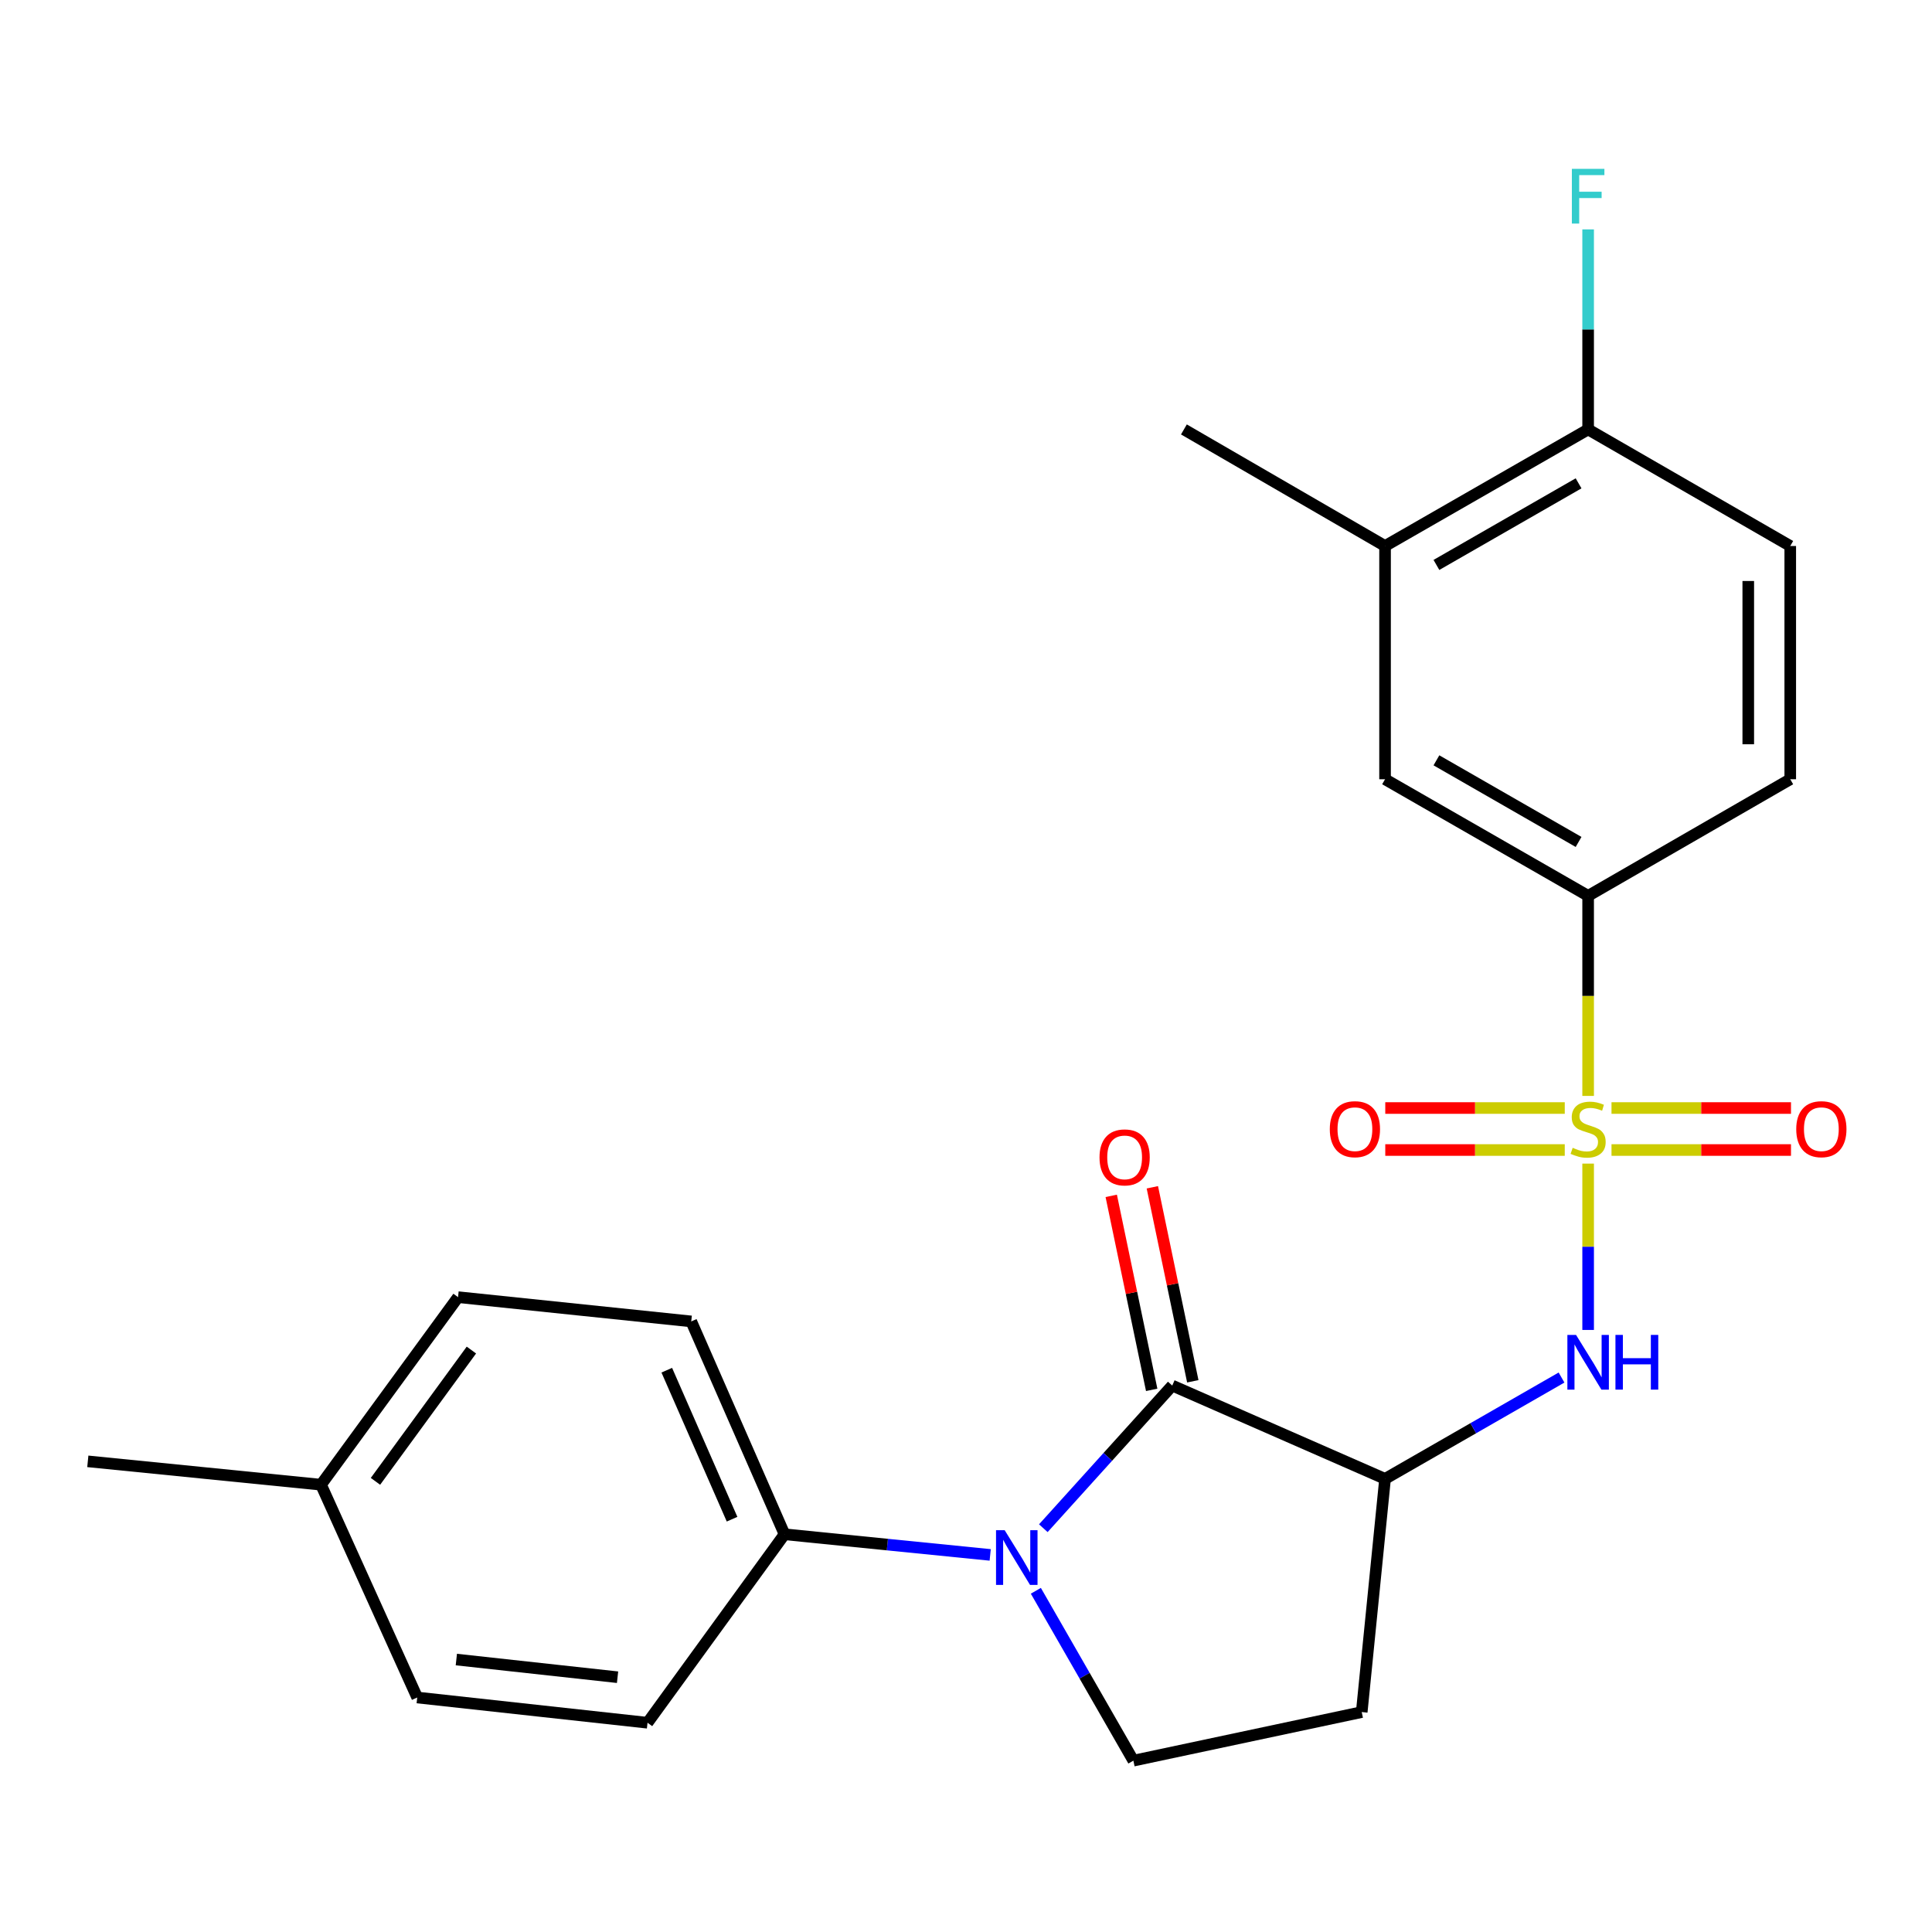 <?xml version='1.0' encoding='iso-8859-1'?>
<svg version='1.1' baseProfile='full'
              xmlns='http://www.w3.org/2000/svg'
                      xmlns:rdkit='http://www.rdkit.org/xml'
                      xmlns:xlink='http://www.w3.org/1999/xlink'
                  xml:space='preserve'
width='1000px' height='1000px' viewBox='0 0 1000 1000'>
<!-- END OF HEADER -->
<rect style='opacity:1.0;fill:#FFFFFF;stroke:none' width='1000' height='1000' x='0' y='0'> </rect>
<path class='bond-3' d='M 822.015,602.278 L 822.015,645.327' style='fill:none;fill-rule:evenodd;stroke:#CCCC00;stroke-width:6px;stroke-linecap:butt;stroke-linejoin:miter;stroke-opacity:1' />
<path class='bond-3' d='M 822.015,645.327 L 822.015,688.376' style='fill:none;fill-rule:evenodd;stroke:#0000FF;stroke-width:6px;stroke-linecap:butt;stroke-linejoin:miter;stroke-opacity:1' />
<path class='bond-4' d='M 822.015,567.243 L 822.015,515.466' style='fill:none;fill-rule:evenodd;stroke:#CCCC00;stroke-width:6px;stroke-linecap:butt;stroke-linejoin:miter;stroke-opacity:1' />
<path class='bond-4' d='M 822.015,515.466 L 822.015,463.69' style='fill:none;fill-rule:evenodd;stroke:#000000;stroke-width:6px;stroke-linecap:butt;stroke-linejoin:miter;stroke-opacity:1' />
<path class='bond-8' d='M 809.917,573.512 L 763.466,573.512' style='fill:none;fill-rule:evenodd;stroke:#CCCC00;stroke-width:6px;stroke-linecap:butt;stroke-linejoin:miter;stroke-opacity:1' />
<path class='bond-8' d='M 763.466,573.512 L 717.016,573.512' style='fill:none;fill-rule:evenodd;stroke:#FF0000;stroke-width:6px;stroke-linecap:butt;stroke-linejoin:miter;stroke-opacity:1' />
<path class='bond-8' d='M 809.917,595.247 L 763.466,595.247' style='fill:none;fill-rule:evenodd;stroke:#CCCC00;stroke-width:6px;stroke-linecap:butt;stroke-linejoin:miter;stroke-opacity:1' />
<path class='bond-8' d='M 763.466,595.247 L 717.016,595.247' style='fill:none;fill-rule:evenodd;stroke:#FF0000;stroke-width:6px;stroke-linecap:butt;stroke-linejoin:miter;stroke-opacity:1' />
<path class='bond-9' d='M 834.113,595.247 L 880.563,595.247' style='fill:none;fill-rule:evenodd;stroke:#CCCC00;stroke-width:6px;stroke-linecap:butt;stroke-linejoin:miter;stroke-opacity:1' />
<path class='bond-9' d='M 880.563,595.247 L 927.014,595.247' style='fill:none;fill-rule:evenodd;stroke:#FF0000;stroke-width:6px;stroke-linecap:butt;stroke-linejoin:miter;stroke-opacity:1' />
<path class='bond-9' d='M 834.113,573.512 L 880.563,573.512' style='fill:none;fill-rule:evenodd;stroke:#CCCC00;stroke-width:6px;stroke-linecap:butt;stroke-linejoin:miter;stroke-opacity:1' />
<path class='bond-9' d='M 880.563,573.512 L 927.014,573.512' style='fill:none;fill-rule:evenodd;stroke:#FF0000;stroke-width:6px;stroke-linecap:butt;stroke-linejoin:miter;stroke-opacity:1' />
<path class='bond-0' d='M 606.752,717.17 L 716.901,765.458' style='fill:none;fill-rule:evenodd;stroke:#000000;stroke-width:6px;stroke-linecap:butt;stroke-linejoin:miter;stroke-opacity:1' />
<path class='bond-1' d='M 606.752,717.17 L 573.388,754.083' style='fill:none;fill-rule:evenodd;stroke:#000000;stroke-width:6px;stroke-linecap:butt;stroke-linejoin:miter;stroke-opacity:1' />
<path class='bond-1' d='M 573.388,754.083 L 540.024,790.997' style='fill:none;fill-rule:evenodd;stroke:#0000FF;stroke-width:6px;stroke-linecap:butt;stroke-linejoin:miter;stroke-opacity:1' />
<path class='bond-12' d='M 617.391,714.951 L 606.922,664.745' style='fill:none;fill-rule:evenodd;stroke:#000000;stroke-width:6px;stroke-linecap:butt;stroke-linejoin:miter;stroke-opacity:1' />
<path class='bond-12' d='M 606.922,664.745 L 596.453,614.539' style='fill:none;fill-rule:evenodd;stroke:#FF0000;stroke-width:6px;stroke-linecap:butt;stroke-linejoin:miter;stroke-opacity:1' />
<path class='bond-12' d='M 596.114,719.388 L 585.645,669.182' style='fill:none;fill-rule:evenodd;stroke:#000000;stroke-width:6px;stroke-linecap:butt;stroke-linejoin:miter;stroke-opacity:1' />
<path class='bond-12' d='M 585.645,669.182 L 575.176,618.975' style='fill:none;fill-rule:evenodd;stroke:#FF0000;stroke-width:6px;stroke-linecap:butt;stroke-linejoin:miter;stroke-opacity:1' />
<path class='bond-7' d='M 512.523,804.818 L 459.294,799.477' style='fill:none;fill-rule:evenodd;stroke:#0000FF;stroke-width:6px;stroke-linecap:butt;stroke-linejoin:miter;stroke-opacity:1' />
<path class='bond-7' d='M 459.294,799.477 L 406.065,794.136' style='fill:none;fill-rule:evenodd;stroke:#000000;stroke-width:6px;stroke-linecap:butt;stroke-linejoin:miter;stroke-opacity:1' />
<path class='bond-25' d='M 536.154,823.389 L 561.395,867.351' style='fill:none;fill-rule:evenodd;stroke:#0000FF;stroke-width:6px;stroke-linecap:butt;stroke-linejoin:miter;stroke-opacity:1' />
<path class='bond-25' d='M 561.395,867.351 L 586.635,911.313' style='fill:none;fill-rule:evenodd;stroke:#000000;stroke-width:6px;stroke-linecap:butt;stroke-linejoin:miter;stroke-opacity:1' />
<path class='bond-2' d='M 716.901,765.458 L 762.573,739.235' style='fill:none;fill-rule:evenodd;stroke:#000000;stroke-width:6px;stroke-linecap:butt;stroke-linejoin:miter;stroke-opacity:1' />
<path class='bond-2' d='M 762.573,739.235 L 808.245,713.013' style='fill:none;fill-rule:evenodd;stroke:#0000FF;stroke-width:6px;stroke-linecap:butt;stroke-linejoin:miter;stroke-opacity:1' />
<path class='bond-6' d='M 716.901,765.458 L 704.826,886.172' style='fill:none;fill-rule:evenodd;stroke:#000000;stroke-width:6px;stroke-linecap:butt;stroke-linejoin:miter;stroke-opacity:1' />
<path class='bond-10' d='M 822.015,463.69 L 716.901,403.338' style='fill:none;fill-rule:evenodd;stroke:#000000;stroke-width:6px;stroke-linecap:butt;stroke-linejoin:miter;stroke-opacity:1' />
<path class='bond-10' d='M 817.07,435.788 L 743.491,393.542' style='fill:none;fill-rule:evenodd;stroke:#000000;stroke-width:6px;stroke-linecap:butt;stroke-linejoin:miter;stroke-opacity:1' />
<path class='bond-14' d='M 822.015,463.69 L 926.633,403.338' style='fill:none;fill-rule:evenodd;stroke:#000000;stroke-width:6px;stroke-linecap:butt;stroke-linejoin:miter;stroke-opacity:1' />
<path class='bond-5' d='M 586.635,911.313 L 704.826,886.172' style='fill:none;fill-rule:evenodd;stroke:#000000;stroke-width:6px;stroke-linecap:butt;stroke-linejoin:miter;stroke-opacity:1' />
<path class='bond-16' d='M 406.065,794.136 L 357.788,683.963' style='fill:none;fill-rule:evenodd;stroke:#000000;stroke-width:6px;stroke-linecap:butt;stroke-linejoin:miter;stroke-opacity:1' />
<path class='bond-16' d='M 378.915,786.333 L 345.122,709.212' style='fill:none;fill-rule:evenodd;stroke:#000000;stroke-width:6px;stroke-linecap:butt;stroke-linejoin:miter;stroke-opacity:1' />
<path class='bond-17' d='M 406.065,794.136 L 335.16,891.691' style='fill:none;fill-rule:evenodd;stroke:#000000;stroke-width:6px;stroke-linecap:butt;stroke-linejoin:miter;stroke-opacity:1' />
<path class='bond-11' d='M 716.901,403.338 L 716.901,282.612' style='fill:none;fill-rule:evenodd;stroke:#000000;stroke-width:6px;stroke-linecap:butt;stroke-linejoin:miter;stroke-opacity:1' />
<path class='bond-22' d='M 716.901,282.612 L 612.79,222.273' style='fill:none;fill-rule:evenodd;stroke:#000000;stroke-width:6px;stroke-linecap:butt;stroke-linejoin:miter;stroke-opacity:1' />
<path class='bond-24' d='M 716.901,282.612 L 822.015,222.273' style='fill:none;fill-rule:evenodd;stroke:#000000;stroke-width:6px;stroke-linecap:butt;stroke-linejoin:miter;stroke-opacity:1' />
<path class='bond-24' d='M 743.489,292.411 L 817.068,250.174' style='fill:none;fill-rule:evenodd;stroke:#000000;stroke-width:6px;stroke-linecap:butt;stroke-linejoin:miter;stroke-opacity:1' />
<path class='bond-13' d='M 822.015,222.273 L 926.633,282.612' style='fill:none;fill-rule:evenodd;stroke:#000000;stroke-width:6px;stroke-linecap:butt;stroke-linejoin:miter;stroke-opacity:1' />
<path class='bond-18' d='M 822.015,222.273 L 822.015,170.504' style='fill:none;fill-rule:evenodd;stroke:#000000;stroke-width:6px;stroke-linecap:butt;stroke-linejoin:miter;stroke-opacity:1' />
<path class='bond-18' d='M 822.015,170.504 L 822.015,118.736' style='fill:none;fill-rule:evenodd;stroke:#33CCCC;stroke-width:6px;stroke-linecap:butt;stroke-linejoin:miter;stroke-opacity:1' />
<path class='bond-15' d='M 926.633,403.338 L 926.633,282.612' style='fill:none;fill-rule:evenodd;stroke:#000000;stroke-width:6px;stroke-linecap:butt;stroke-linejoin:miter;stroke-opacity:1' />
<path class='bond-15' d='M 904.898,385.229 L 904.898,300.721' style='fill:none;fill-rule:evenodd;stroke:#000000;stroke-width:6px;stroke-linecap:butt;stroke-linejoin:miter;stroke-opacity:1' />
<path class='bond-19' d='M 357.788,683.963 L 237.086,671.405' style='fill:none;fill-rule:evenodd;stroke:#000000;stroke-width:6px;stroke-linecap:butt;stroke-linejoin:miter;stroke-opacity:1' />
<path class='bond-20' d='M 335.16,891.691 L 215.955,878.625' style='fill:none;fill-rule:evenodd;stroke:#000000;stroke-width:6px;stroke-linecap:butt;stroke-linejoin:miter;stroke-opacity:1' />
<path class='bond-20' d='M 319.647,868.125 L 236.203,858.979' style='fill:none;fill-rule:evenodd;stroke:#000000;stroke-width:6px;stroke-linecap:butt;stroke-linejoin:miter;stroke-opacity:1' />
<path class='bond-26' d='M 237.086,671.405 L 166.157,768.477' style='fill:none;fill-rule:evenodd;stroke:#000000;stroke-width:6px;stroke-linecap:butt;stroke-linejoin:miter;stroke-opacity:1' />
<path class='bond-26' d='M 243.996,698.789 L 194.346,766.739' style='fill:none;fill-rule:evenodd;stroke:#000000;stroke-width:6px;stroke-linecap:butt;stroke-linejoin:miter;stroke-opacity:1' />
<path class='bond-21' d='M 215.955,878.625 L 166.157,768.477' style='fill:none;fill-rule:evenodd;stroke:#000000;stroke-width:6px;stroke-linecap:butt;stroke-linejoin:miter;stroke-opacity:1' />
<path class='bond-23' d='M 166.157,768.477 L 45.455,756.389' style='fill:none;fill-rule:evenodd;stroke:#000000;stroke-width:6px;stroke-linecap:butt;stroke-linejoin:miter;stroke-opacity:1' />
<path  class='atom-0' d='M 814.015 594.1
Q 814.335 594.22, 815.655 594.78
Q 816.975 595.34, 818.415 595.7
Q 819.895 596.02, 821.335 596.02
Q 824.015 596.02, 825.575 594.74
Q 827.135 593.42, 827.135 591.14
Q 827.135 589.58, 826.335 588.62
Q 825.575 587.66, 824.375 587.14
Q 823.175 586.62, 821.175 586.02
Q 818.655 585.26, 817.135 584.54
Q 815.655 583.82, 814.575 582.3
Q 813.535 580.78, 813.535 578.22
Q 813.535 574.66, 815.935 572.46
Q 818.375 570.26, 823.175 570.26
Q 826.455 570.26, 830.175 571.82
L 829.255 574.9
Q 825.855 573.5, 823.295 573.5
Q 820.535 573.5, 819.015 574.66
Q 817.495 575.78, 817.535 577.74
Q 817.535 579.26, 818.295 580.18
Q 819.095 581.1, 820.215 581.62
Q 821.375 582.14, 823.295 582.74
Q 825.855 583.54, 827.375 584.34
Q 828.895 585.14, 829.975 586.78
Q 831.095 588.38, 831.095 591.14
Q 831.095 595.06, 828.455 597.18
Q 825.855 599.26, 821.495 599.26
Q 818.975 599.26, 817.055 598.7
Q 815.175 598.18, 812.935 597.26
L 814.015 594.1
' fill='#CCCC00'/>
<path  class='atom-2' d='M 520.024 792.039
L 529.304 807.039
Q 530.224 808.519, 531.704 811.199
Q 533.184 813.879, 533.264 814.039
L 533.264 792.039
L 537.024 792.039
L 537.024 820.359
L 533.144 820.359
L 523.184 803.959
Q 522.024 802.039, 520.784 799.839
Q 519.584 797.639, 519.224 796.959
L 519.224 820.359
L 515.544 820.359
L 515.544 792.039
L 520.024 792.039
' fill='#0000FF'/>
<path  class='atom-4' d='M 815.755 690.947
L 825.035 705.947
Q 825.955 707.427, 827.435 710.107
Q 828.915 712.787, 828.995 712.947
L 828.995 690.947
L 832.755 690.947
L 832.755 719.267
L 828.875 719.267
L 818.915 702.867
Q 817.755 700.947, 816.515 698.747
Q 815.315 696.547, 814.955 695.867
L 814.955 719.267
L 811.275 719.267
L 811.275 690.947
L 815.755 690.947
' fill='#0000FF'/>
<path  class='atom-4' d='M 836.155 690.947
L 839.995 690.947
L 839.995 702.987
L 854.475 702.987
L 854.475 690.947
L 858.315 690.947
L 858.315 719.267
L 854.475 719.267
L 854.475 706.187
L 839.995 706.187
L 839.995 719.267
L 836.155 719.267
L 836.155 690.947
' fill='#0000FF'/>
<path  class='atom-9' d='M 688.3 584.46
Q 688.3 577.66, 691.66 573.86
Q 695.02 570.06, 701.3 570.06
Q 707.58 570.06, 710.94 573.86
Q 714.3 577.66, 714.3 584.46
Q 714.3 591.34, 710.9 595.26
Q 707.5 599.14, 701.3 599.14
Q 695.06 599.14, 691.66 595.26
Q 688.3 591.38, 688.3 584.46
M 701.3 595.94
Q 705.62 595.94, 707.94 593.06
Q 710.3 590.14, 710.3 584.46
Q 710.3 578.9, 707.94 576.1
Q 705.62 573.26, 701.3 573.26
Q 696.98 573.26, 694.62 576.06
Q 692.3 578.86, 692.3 584.46
Q 692.3 590.18, 694.62 593.06
Q 696.98 595.94, 701.3 595.94
' fill='#FF0000'/>
<path  class='atom-10' d='M 929.729 584.46
Q 929.729 577.66, 933.089 573.86
Q 936.449 570.06, 942.729 570.06
Q 949.009 570.06, 952.369 573.86
Q 955.729 577.66, 955.729 584.46
Q 955.729 591.34, 952.329 595.26
Q 948.929 599.14, 942.729 599.14
Q 936.489 599.14, 933.089 595.26
Q 929.729 591.38, 929.729 584.46
M 942.729 595.94
Q 947.049 595.94, 949.369 593.06
Q 951.729 590.14, 951.729 584.46
Q 951.729 578.9, 949.369 576.1
Q 947.049 573.26, 942.729 573.26
Q 938.409 573.26, 936.049 576.06
Q 933.729 578.86, 933.729 584.46
Q 933.729 590.18, 936.049 593.06
Q 938.409 595.94, 942.729 595.94
' fill='#FF0000'/>
<path  class='atom-13' d='M 569.107 599.059
Q 569.107 592.259, 572.467 588.459
Q 575.827 584.659, 582.107 584.659
Q 588.387 584.659, 591.747 588.459
Q 595.107 592.259, 595.107 599.059
Q 595.107 605.939, 591.707 609.859
Q 588.307 613.739, 582.107 613.739
Q 575.867 613.739, 572.467 609.859
Q 569.107 605.979, 569.107 599.059
M 582.107 610.539
Q 586.427 610.539, 588.747 607.659
Q 591.107 604.739, 591.107 599.059
Q 591.107 593.499, 588.747 590.699
Q 586.427 587.859, 582.107 587.859
Q 577.787 587.859, 575.427 590.659
Q 573.107 593.459, 573.107 599.059
Q 573.107 604.779, 575.427 607.659
Q 577.787 610.539, 582.107 610.539
' fill='#FF0000'/>
<path  class='atom-19' d='M 813.595 87.398
L 830.435 87.398
L 830.435 90.638
L 817.395 90.638
L 817.395 99.238
L 828.995 99.238
L 828.995 102.518
L 817.395 102.518
L 817.395 115.718
L 813.595 115.718
L 813.595 87.398
' fill='#33CCCC'/>
</svg>
